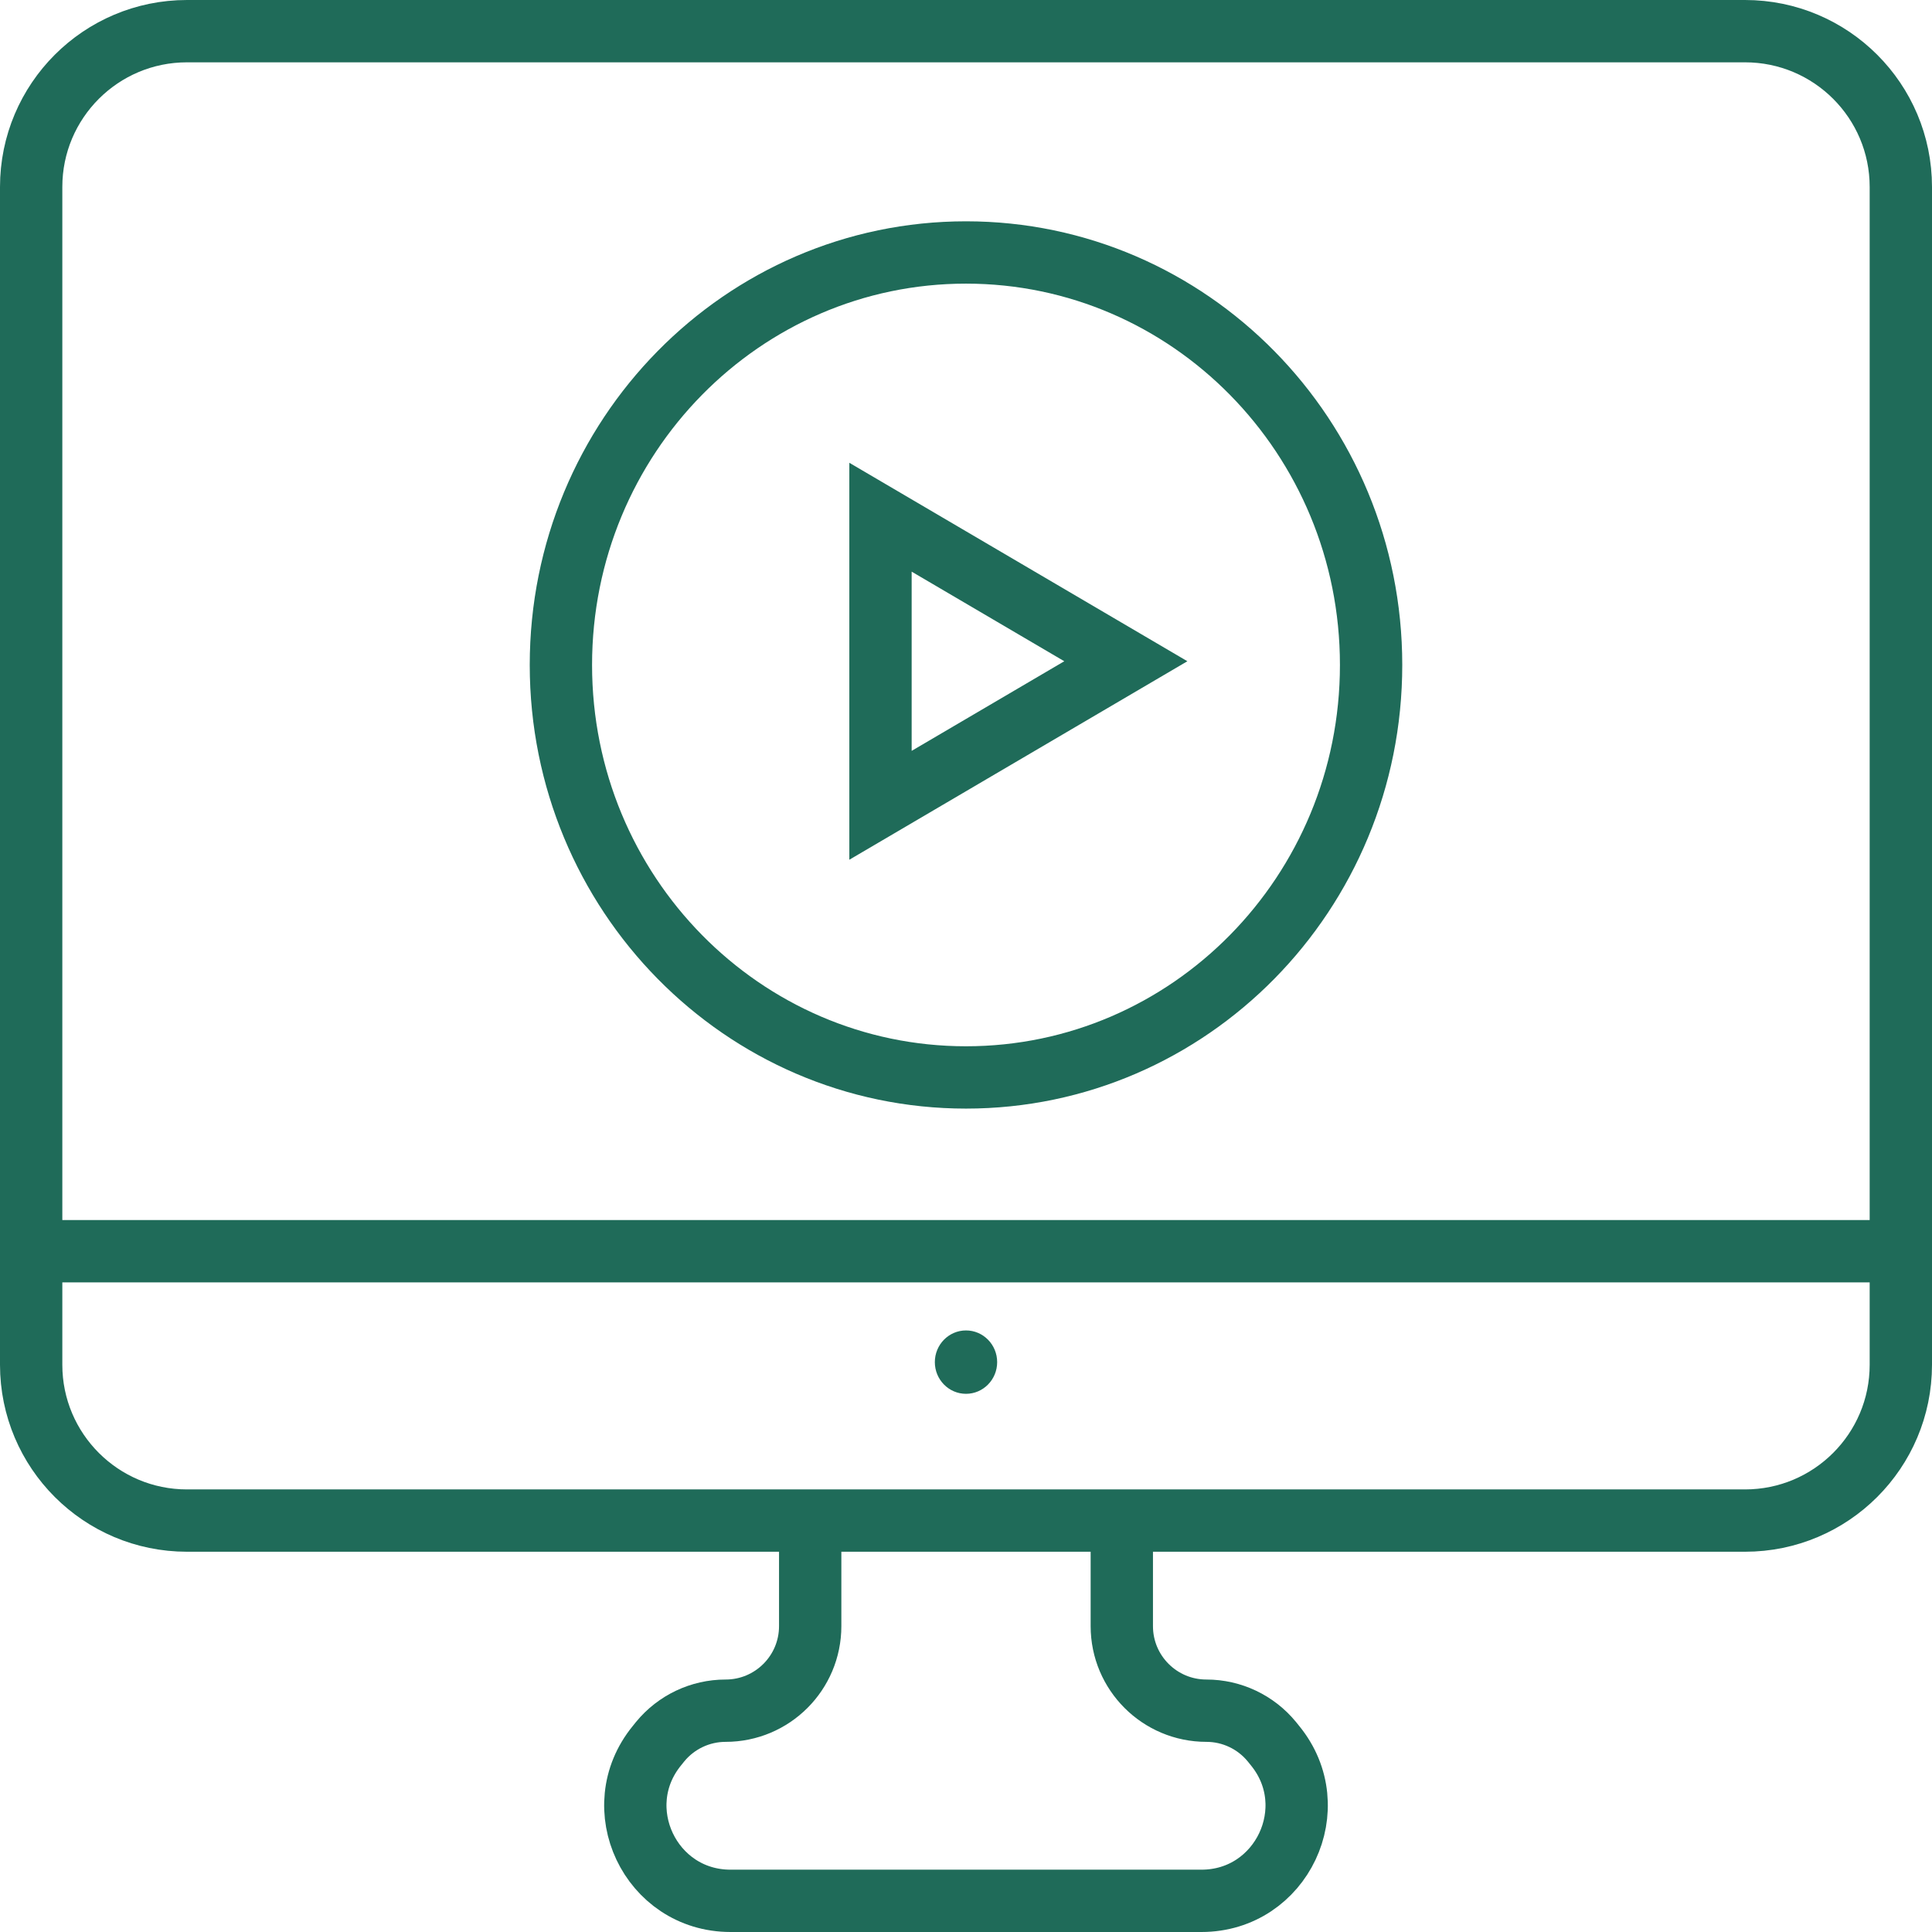 <?xml version="1.0" encoding="UTF-8"?> <svg xmlns="http://www.w3.org/2000/svg" width="62" height="62" viewBox="0 0 62 62" fill="none"> <g clip-path="url(#clip0_407_362)"> <path d="M1 40.153V43.797C1 46.558 3.239 48.797 6 48.797H26M1 40.153V6C1 3.239 3.239 1 6 1H56C58.761 1 61 3.239 61 6V40.153M1 40.153H61M26 48.797V52.184C26 53.683 24.785 54.898 23.285 54.898C22.472 54.898 21.701 55.263 21.185 55.892L21.085 56.016C19.453 58.007 20.869 61 23.444 61H38.556C41.13 61 42.547 58.007 40.915 56.016L40.815 55.892C40.299 55.263 39.528 54.898 38.715 54.898C37.215 54.898 36 53.683 36 52.184V48.797M26 48.797H36M61 40.153V43.797C61 46.558 58.761 48.797 56 48.797H36" stroke="#1F6B59" stroke-width="2"></path> <path d="M44 21.339C44 28.666 38.164 34.576 31 34.576C23.836 34.576 18 28.666 18 21.339C18 14.012 23.836 8.102 31 8.102C38.164 8.102 44 14.012 44 21.339Z" stroke="#1F6B59" stroke-width="2"></path> <path d="M28.256 16.598L36.129 21.22L28.256 25.843V16.598Z" stroke="#1F6B59" stroke-width="2"></path> <path d="M31 44.729C31.552 44.729 32 44.274 32 43.712C32 43.151 31.552 42.695 31 42.695C30.448 42.695 30 43.151 30 43.712C30 44.274 30.448 44.729 31 44.729Z" fill="#1F6B59"></path> </g> <defs> <clipPath id="clip0_407_362"> <rect width="62" height="62" fill="white"></rect> </clipPath> </defs> </svg> 